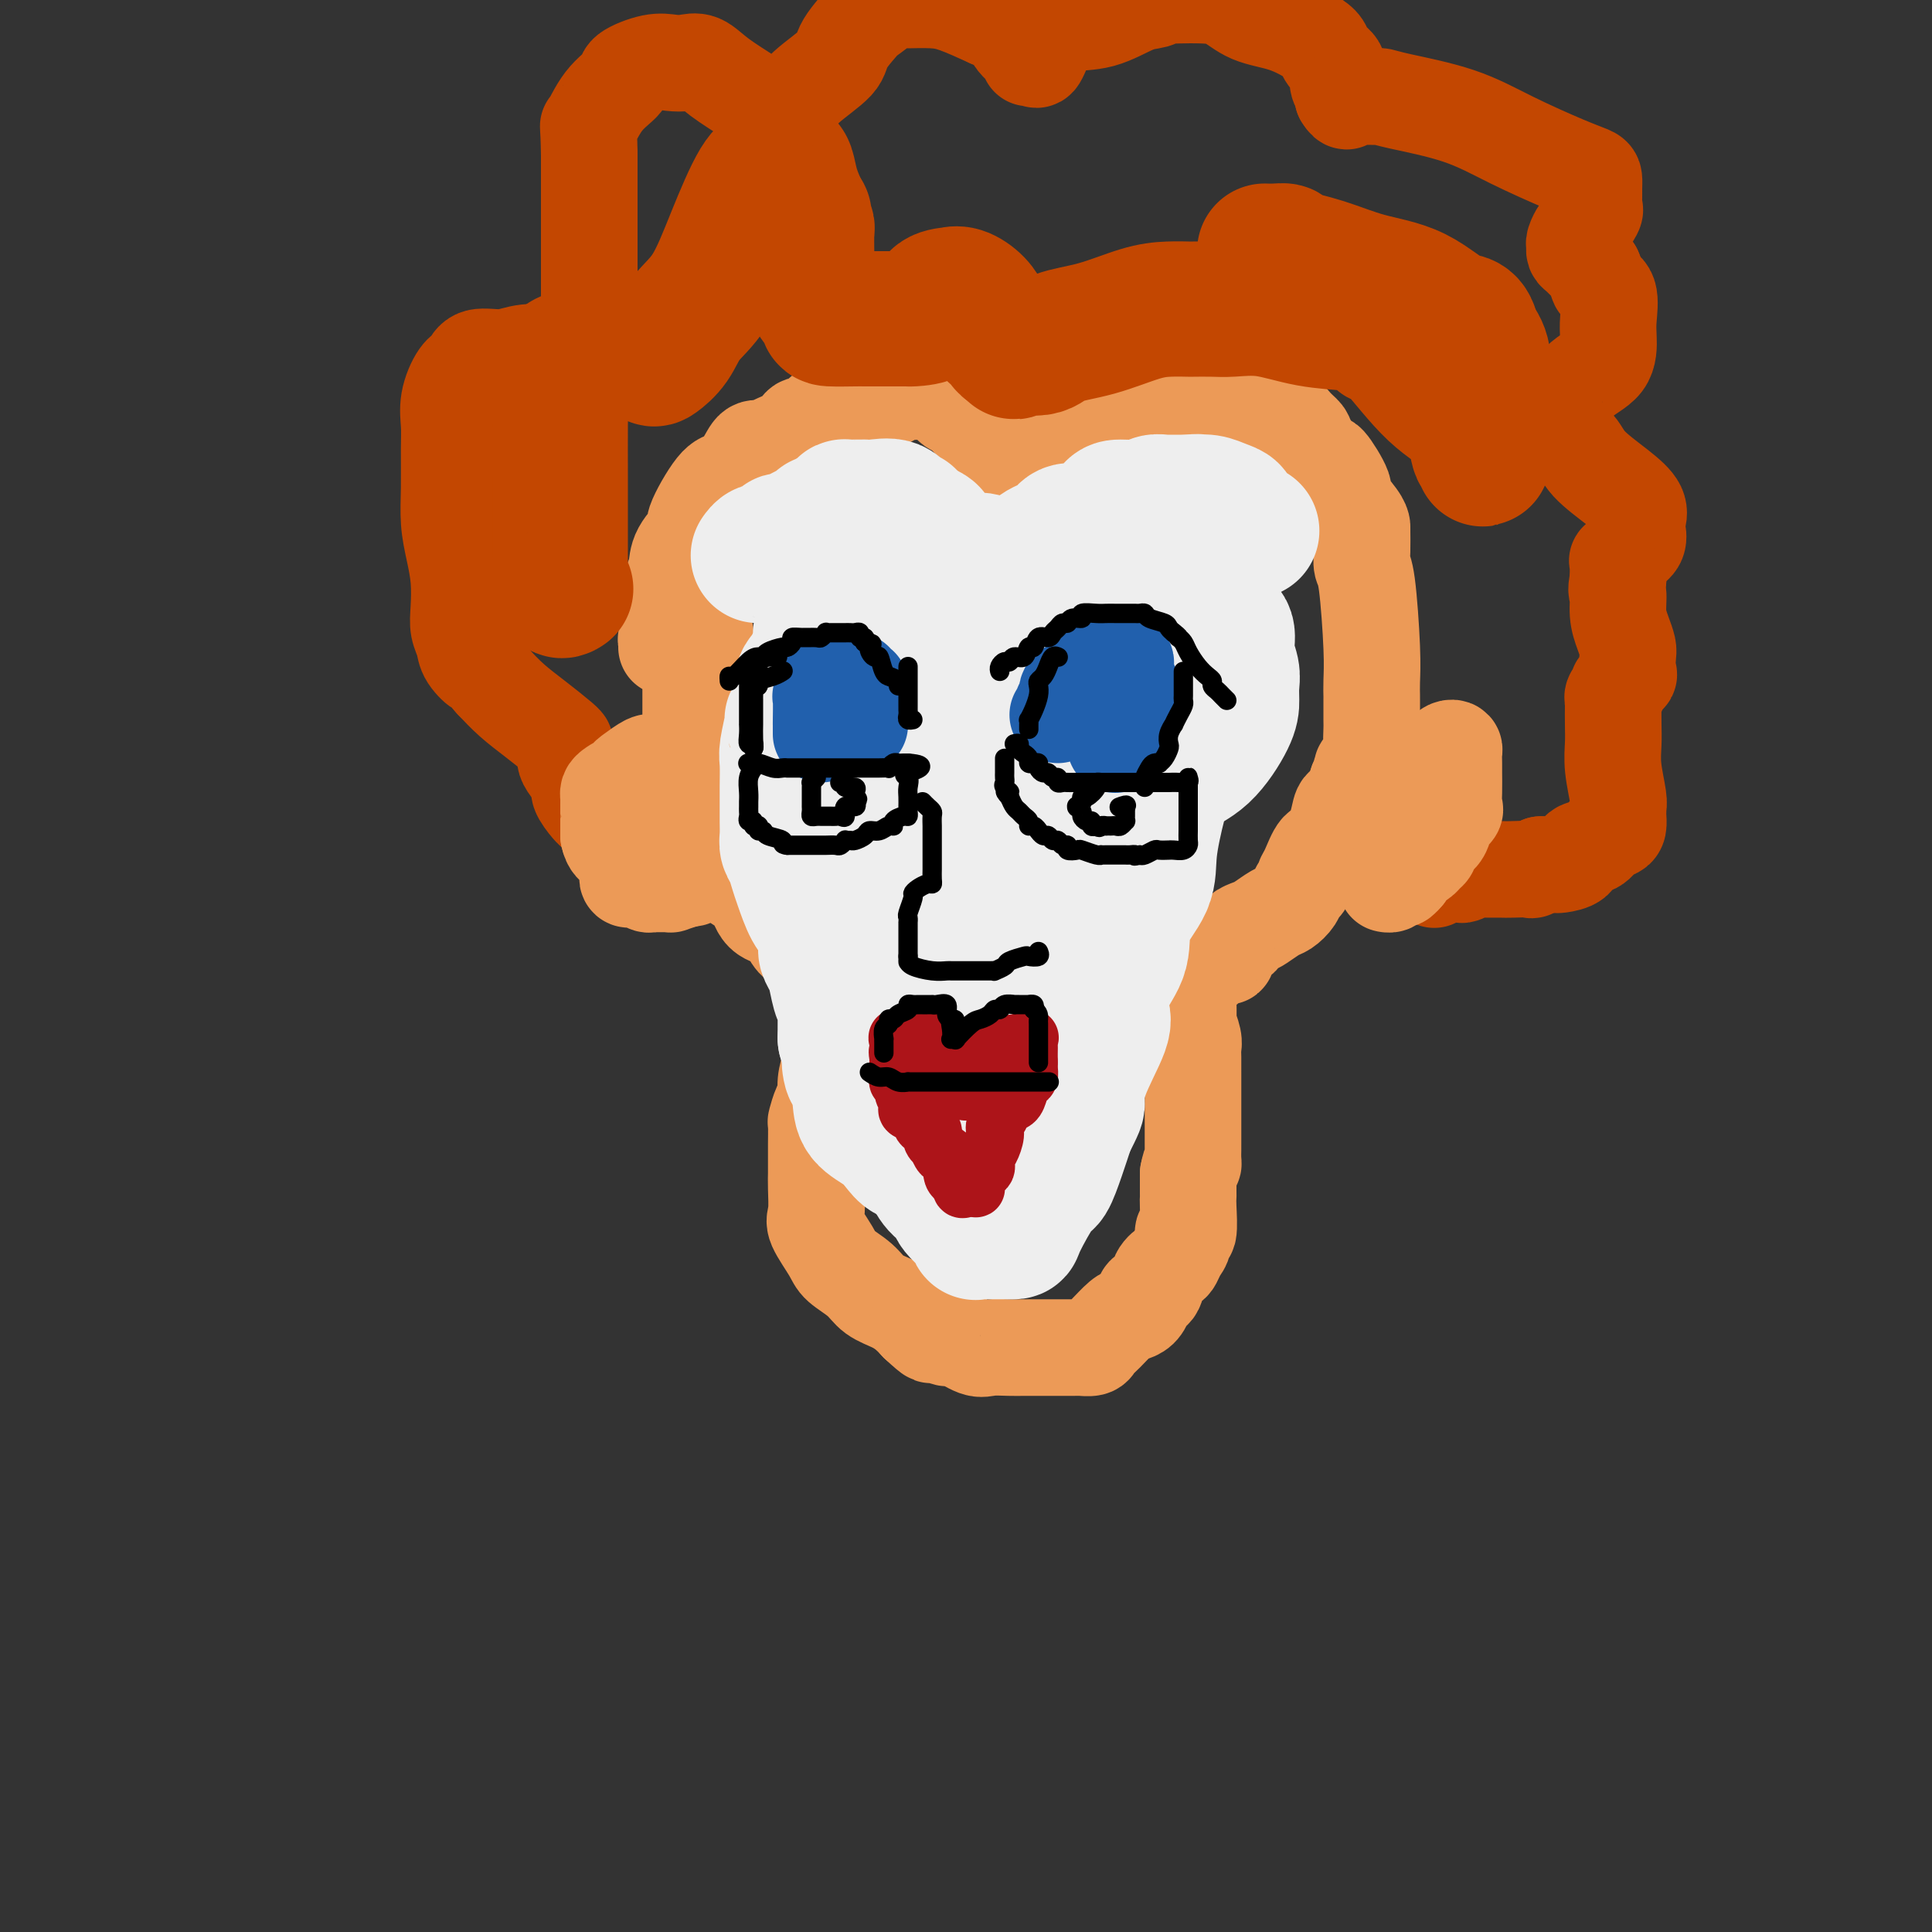 <svg viewBox='0 0 400 400' version='1.1' xmlns='http://www.w3.org/2000/svg' xmlns:xlink='http://www.w3.org/1999/xlink'><rect x="0" y="0" width="400" height="400" fill="#333333" stroke="none"/><g fill='none' stroke='rgb(236,154,87)' stroke-width='20' stroke-linecap='round' stroke-linejoin='round'><path d='M138,134c0.030,-0.312 0.061,-0.625 0,-1c-0.061,-0.375 -0.213,-0.814 0,-1c0.213,-0.186 0.793,-0.121 1,-1c0.207,-0.879 0.042,-2.702 0,-4c-0.042,-1.298 0.039,-2.072 0,-3c-0.039,-0.928 -0.200,-2.011 0,-3c0.200,-0.989 0.760,-1.884 1,-3c0.240,-1.116 0.160,-2.455 1,-4c0.840,-1.545 2.599,-3.298 3,-4c0.401,-0.702 -0.556,-0.354 0,-2c0.556,-1.646 2.625,-5.288 4,-7c1.375,-1.712 2.057,-1.494 3,-2c0.943,-0.506 2.147,-1.734 3,-3c0.853,-1.266 1.355,-2.568 2,-3c0.645,-0.432 1.432,0.006 2,0c0.568,-0.006 0.916,-0.457 2,-1c1.084,-0.543 2.905,-1.178 4,-2c1.095,-0.822 1.465,-1.832 2,-2c0.535,-0.168 1.235,0.506 2,0c0.765,-0.506 1.594,-2.191 3,-3c1.406,-0.809 3.388,-0.742 4,-1c0.612,-0.258 -0.148,-0.840 1,-1c1.148,-0.160 4.203,0.101 6,0c1.797,-0.101 2.337,-0.563 3,-1c0.663,-0.437 1.448,-0.848 2,-1c0.552,-0.152 0.872,-0.043 1,0c0.128,0.043 0.064,0.022 0,0'/><path d='M188,81c2.804,-0.619 1.314,-0.166 1,0c-0.314,0.166 0.547,0.044 1,0c0.453,-0.044 0.499,-0.009 1,0c0.501,0.009 1.457,-0.008 2,0c0.543,0.008 0.671,0.040 1,0c0.329,-0.040 0.857,-0.151 1,0c0.143,0.151 -0.098,0.565 0,1c0.098,0.435 0.537,0.890 1,1c0.463,0.110 0.950,-0.124 1,0c0.050,0.124 -0.336,0.607 0,1c0.336,0.393 1.396,0.697 2,1c0.604,0.303 0.753,0.606 1,1c0.247,0.394 0.592,0.879 1,1c0.408,0.121 0.879,-0.123 1,0c0.121,0.123 -0.107,0.611 0,1c0.107,0.389 0.549,0.678 1,1c0.451,0.322 0.909,0.676 1,1c0.091,0.324 -0.186,0.616 0,1c0.186,0.384 0.837,0.859 1,1c0.163,0.141 -0.160,-0.053 0,0c0.160,0.053 0.803,0.352 1,1c0.197,0.648 -0.052,1.644 0,2c0.052,0.356 0.406,0.070 1,1c0.594,0.930 1.427,3.075 2,4c0.573,0.925 0.886,0.629 1,1c0.114,0.371 0.031,1.407 0,2c-0.031,0.593 -0.009,0.741 0,1c0.009,0.259 0.004,0.630 0,1'/><path d='M210,105c1.111,2.348 0.389,0.217 0,0c-0.389,-0.217 -0.446,1.480 1,0c1.446,-1.480 4.396,-6.136 6,-8c1.604,-1.864 1.861,-0.937 2,-1c0.139,-0.063 0.159,-1.117 1,-2c0.841,-0.883 2.503,-1.595 3,-2c0.497,-0.405 -0.171,-0.502 1,-1c1.171,-0.498 4.182,-1.395 5,-2c0.818,-0.605 -0.558,-0.918 0,-1c0.558,-0.082 3.048,0.065 4,0c0.952,-0.065 0.365,-0.343 1,-1c0.635,-0.657 2.490,-1.693 4,-2c1.510,-0.307 2.674,0.114 4,0c1.326,-0.114 2.813,-0.763 4,-1c1.187,-0.237 2.072,-0.064 4,0c1.928,0.064 4.898,0.017 7,0c2.102,-0.017 3.335,-0.005 4,0c0.665,0.005 0.761,0.001 1,0c0.239,-0.001 0.619,-0.001 1,0'/><path d='M263,84c4.074,0.113 1.758,0.895 1,1c-0.758,0.105 0.043,-0.467 1,0c0.957,0.467 2.071,1.973 3,3c0.929,1.027 1.672,1.575 2,2c0.328,0.425 0.239,0.727 1,2c0.761,1.273 2.372,3.517 3,4c0.628,0.483 0.273,-0.795 1,0c0.727,0.795 2.534,3.664 3,5c0.466,1.336 -0.411,1.141 0,2c0.411,0.859 2.109,2.773 3,4c0.891,1.227 0.973,1.768 1,2c0.027,0.232 -0.003,0.154 0,1c0.003,0.846 0.039,2.617 0,4c-0.039,1.383 -0.154,2.378 0,3c0.154,0.622 0.577,0.871 1,4c0.423,3.129 0.845,9.140 1,13c0.155,3.860 0.042,5.571 0,7c-0.042,1.429 -0.012,2.577 0,3c0.012,0.423 0.005,0.121 0,1c-0.005,0.879 -0.009,2.940 0,4c0.009,1.060 0.031,1.118 0,2c-0.031,0.882 -0.116,2.587 0,4c0.116,1.413 0.433,2.533 0,3c-0.433,0.467 -1.617,0.279 -2,1c-0.383,0.721 0.033,2.349 0,3c-0.033,0.651 -0.517,0.326 -1,0'/><path d='M281,162c-0.579,1.491 -0.525,3.219 -1,4c-0.475,0.781 -1.479,0.615 -2,1c-0.521,0.385 -0.560,1.322 -1,3c-0.440,1.678 -1.280,4.099 -2,5c-0.720,0.901 -1.321,0.282 -2,1c-0.679,0.718 -1.438,2.772 -2,4c-0.562,1.228 -0.927,1.628 -1,2c-0.073,0.372 0.147,0.714 0,1c-0.147,0.286 -0.662,0.514 -1,1c-0.338,0.486 -0.499,1.229 -1,2c-0.501,0.771 -1.344,1.568 -2,2c-0.656,0.432 -1.127,0.497 -2,1c-0.873,0.503 -2.149,1.443 -3,2c-0.851,0.557 -1.276,0.730 -2,1c-0.724,0.270 -1.748,0.636 -2,1c-0.252,0.364 0.269,0.725 0,1c-0.269,0.275 -1.329,0.465 -2,1c-0.671,0.535 -0.954,1.415 -1,2c-0.046,0.585 0.146,0.874 0,1c-0.146,0.126 -0.631,0.090 -1,0c-0.369,-0.090 -0.621,-0.234 -1,0c-0.379,0.234 -0.885,0.846 -1,1c-0.115,0.154 0.161,-0.151 0,0c-0.161,0.151 -0.760,0.757 -1,1c-0.240,0.243 -0.120,0.121 0,0'/><path d='M146,131c-0.312,0.448 -0.623,0.897 -1,1c-0.377,0.103 -0.819,-0.138 -1,0c-0.181,0.138 -0.101,0.656 0,1c0.101,0.344 0.223,0.514 0,1c-0.223,0.486 -0.792,1.287 -1,2c-0.208,0.713 -0.056,1.338 0,2c0.056,0.662 0.015,1.361 0,2c-0.015,0.639 -0.004,1.219 0,2c0.004,0.781 0.001,1.763 0,3c-0.001,1.237 -0.000,2.729 0,4c0.000,1.271 0.000,2.322 0,3c-0.000,0.678 -0.001,0.985 0,2c0.001,1.015 0.003,2.738 0,4c-0.003,1.262 -0.012,2.062 0,3c0.012,0.938 0.044,2.013 0,3c-0.044,0.987 -0.166,1.884 0,3c0.166,1.116 0.618,2.449 1,3c0.382,0.551 0.693,0.319 1,1c0.307,0.681 0.611,2.273 1,3c0.389,0.727 0.865,0.587 1,1c0.135,0.413 -0.069,1.380 1,3c1.069,1.620 3.413,3.894 5,5c1.587,1.106 2.418,1.046 3,2c0.582,0.954 0.914,2.924 2,4c1.086,1.076 2.925,1.258 4,2c1.075,0.742 1.388,2.044 2,3c0.612,0.956 1.525,1.565 2,2c0.475,0.435 0.513,0.694 1,1c0.487,0.306 1.425,0.659 2,1c0.575,0.341 0.788,0.671 1,1'/><path d='M170,199c4.261,4.600 1.912,1.601 1,1c-0.912,-0.601 -0.388,1.198 0,2c0.388,0.802 0.640,0.609 1,1c0.360,0.391 0.829,1.367 1,2c0.171,0.633 0.046,0.922 0,1c-0.046,0.078 -0.013,-0.054 0,0c0.013,0.054 0.004,0.293 0,1c-0.004,0.707 -0.004,1.882 0,3c0.004,1.118 0.011,2.179 0,3c-0.011,0.821 -0.041,1.403 0,2c0.041,0.597 0.152,1.208 0,2c-0.152,0.792 -0.566,1.765 -1,3c-0.434,1.235 -0.887,2.734 -1,4c-0.113,1.266 0.113,2.300 0,3c-0.113,0.700 -0.566,1.065 -1,2c-0.434,0.935 -0.848,2.439 -1,3c-0.152,0.561 -0.041,0.181 0,1c0.041,0.819 0.011,2.839 0,4c-0.011,1.161 -0.002,1.463 0,2c0.002,0.537 -0.002,1.310 0,2c0.002,0.690 0.011,1.298 0,2c-0.011,0.702 -0.041,1.500 0,3c0.041,1.500 0.153,3.703 0,5c-0.153,1.297 -0.573,1.688 0,3c0.573,1.312 2.138,3.545 3,5c0.862,1.455 1.022,2.133 2,3c0.978,0.867 2.776,1.923 4,3c1.224,1.077 1.874,2.175 3,3c1.126,0.825 2.726,1.376 4,2c1.274,0.624 2.221,1.321 3,2c0.779,0.679 1.389,1.339 2,2'/><path d='M190,274c3.764,3.478 2.673,2.172 3,2c0.327,-0.172 2.072,0.791 3,1c0.928,0.209 1.038,-0.336 2,0c0.962,0.336 2.776,1.554 4,2c1.224,0.446 1.856,0.119 3,0c1.144,-0.119 2.798,-0.032 4,0c1.202,0.032 1.952,0.008 3,0c1.048,-0.008 2.393,-0.002 4,0c1.607,0.002 3.477,-0.002 5,0c1.523,0.002 2.700,0.010 3,0c0.300,-0.010 -0.278,-0.037 0,0c0.278,0.037 1.411,0.140 2,0c0.589,-0.140 0.633,-0.523 1,-1c0.367,-0.477 1.055,-1.049 2,-2c0.945,-0.951 2.146,-2.283 3,-3c0.854,-0.717 1.360,-0.820 2,-1c0.640,-0.180 1.413,-0.436 2,-1c0.587,-0.564 0.987,-1.436 1,-2c0.013,-0.564 -0.361,-0.819 0,-1c0.361,-0.181 1.459,-0.289 2,-1c0.541,-0.711 0.527,-2.024 1,-3c0.473,-0.976 1.432,-1.615 2,-2c0.568,-0.385 0.744,-0.515 1,-1c0.256,-0.485 0.590,-1.324 1,-2c0.410,-0.676 0.894,-1.190 1,-2c0.106,-0.810 -0.168,-1.917 0,-2c0.168,-0.083 0.777,0.856 1,0c0.223,-0.856 0.060,-3.508 0,-5c-0.060,-1.492 -0.016,-1.825 0,-2c0.016,-0.175 0.005,-0.193 0,-1c-0.005,-0.807 -0.002,-2.404 0,-4'/><path d='M246,243c0.536,-2.897 0.876,-2.141 1,-2c0.124,0.141 0.033,-0.333 0,-1c-0.033,-0.667 -0.009,-1.528 0,-2c0.009,-0.472 0.002,-0.555 0,-1c-0.002,-0.445 -0.001,-1.251 0,-2c0.001,-0.749 0.000,-1.441 0,-2c-0.000,-0.559 -0.000,-0.986 0,-2c0.000,-1.014 0.000,-2.615 0,-3c-0.000,-0.385 -0.000,0.446 0,0c0.000,-0.446 0.000,-2.167 0,-3c-0.000,-0.833 -0.000,-0.776 0,-1c0.000,-0.224 0.001,-0.730 0,-1c-0.001,-0.270 -0.004,-0.304 0,-1c0.004,-0.696 0.015,-2.053 0,-3c-0.015,-0.947 -0.057,-1.484 0,-2c0.057,-0.516 0.211,-1.012 0,-2c-0.211,-0.988 -0.789,-2.467 -1,-3c-0.211,-0.533 -0.057,-0.119 0,-1c0.057,-0.881 0.015,-3.055 0,-4c-0.015,-0.945 -0.004,-0.660 0,-1c0.004,-0.340 0.001,-1.307 0,-2c-0.001,-0.693 -0.000,-1.114 0,-2c0.000,-0.886 0.000,-2.239 0,-3c-0.000,-0.761 -0.000,-0.932 0,-1c0.000,-0.068 0.000,-0.034 0,0'/></g>
<g fill='none' stroke='rgb(195,71,1)' stroke-width='20' stroke-linecap='round' stroke-linejoin='round'><path d='M132,176c-0.358,0.103 -0.715,0.207 -1,0c-0.285,-0.207 -0.496,-0.724 -1,-1c-0.504,-0.276 -1.299,-0.310 -2,-1c-0.701,-0.690 -1.306,-2.037 -2,-3c-0.694,-0.963 -1.477,-1.541 -2,-2c-0.523,-0.459 -0.788,-0.798 -1,-1c-0.212,-0.202 -0.372,-0.266 -1,-1c-0.628,-0.734 -1.723,-2.136 -2,-3c-0.277,-0.864 0.266,-1.188 0,-2c-0.266,-0.812 -1.339,-2.112 -2,-3c-0.661,-0.888 -0.909,-1.363 -1,-2c-0.091,-0.637 -0.025,-1.437 0,-2c0.025,-0.563 0.009,-0.891 0,-1c-0.009,-0.109 -0.011,0.001 0,0c0.011,-0.001 0.034,-0.114 -1,-1c-1.034,-0.886 -3.124,-2.546 -5,-4c-1.876,-1.454 -3.536,-2.701 -5,-4c-1.464,-1.299 -2.732,-2.649 -4,-4'/><path d='M102,141c-5.211,-6.012 -3.239,-3.540 -3,-3c0.239,0.540 -1.256,-0.850 -2,-2c-0.744,-1.150 -0.738,-2.060 -1,-3c-0.262,-0.940 -0.792,-1.912 -1,-3c-0.208,-1.088 -0.094,-2.293 0,-4c0.094,-1.707 0.169,-3.916 0,-6c-0.169,-2.084 -0.581,-4.044 -1,-6c-0.419,-1.956 -0.846,-3.908 -1,-6c-0.154,-2.092 -0.036,-4.326 0,-7c0.036,-2.674 -0.012,-5.790 0,-8c0.012,-2.210 0.084,-3.514 0,-5c-0.084,-1.486 -0.322,-3.154 0,-5c0.322,-1.846 1.206,-3.872 2,-5c0.794,-1.128 1.498,-1.360 2,-2c0.502,-0.640 0.801,-1.689 2,-2c1.199,-0.311 3.299,0.117 5,0c1.701,-0.117 3.005,-0.777 5,-1c1.995,-0.223 4.682,-0.007 6,0c1.318,0.007 1.267,-0.194 2,0c0.733,0.194 2.249,0.785 3,1c0.751,0.215 0.737,0.055 1,0c0.263,-0.055 0.802,-0.006 1,0c0.198,0.006 0.053,-0.030 0,-2c-0.053,-1.970 -0.014,-5.872 0,-8c0.014,-2.128 0.004,-2.482 0,-4c-0.004,-1.518 -0.001,-4.201 0,-7c0.001,-2.799 0.000,-5.715 0,-8c-0.000,-2.285 -0.000,-3.939 0,-6c0.000,-2.061 0.000,-4.531 0,-7'/><path d='M122,32c-0.117,-7.302 -0.408,-5.558 0,-6c0.408,-0.442 1.516,-3.071 3,-5c1.484,-1.929 3.345,-3.157 4,-4c0.655,-0.843 0.103,-1.300 1,-2c0.897,-0.700 3.241,-1.644 5,-2c1.759,-0.356 2.933,-0.124 4,0c1.067,0.124 2.027,0.140 3,0c0.973,-0.140 1.959,-0.436 3,0c1.041,0.436 2.135,1.605 4,3c1.865,1.395 4.499,3.016 6,4c1.501,0.984 1.869,1.331 3,2c1.131,0.669 3.027,1.661 4,2c0.973,0.339 1.025,0.026 1,0c-0.025,-0.026 -0.126,0.236 0,0c0.126,-0.236 0.481,-0.969 1,-2c0.519,-1.031 1.203,-2.361 3,-4c1.797,-1.639 4.706,-3.588 6,-5c1.294,-1.412 0.973,-2.287 2,-4c1.027,-1.713 3.401,-4.263 4,-5c0.599,-0.737 -0.578,0.338 0,0c0.578,-0.338 2.911,-2.091 4,-3c1.089,-0.909 0.934,-0.976 1,-1c0.066,-0.024 0.353,-0.005 1,0c0.647,0.005 1.654,-0.004 2,0c0.346,0.004 0.031,0.022 1,0c0.969,-0.022 3.222,-0.083 5,0c1.778,0.083 3.079,0.309 5,1c1.921,0.691 4.460,1.845 7,3'/><path d='M205,4c4.350,1.205 4.226,2.719 5,4c0.774,1.281 2.447,2.331 3,3c0.553,0.669 -0.014,0.957 0,1c0.014,0.043 0.609,-0.157 1,0c0.391,0.157 0.579,0.673 1,0c0.421,-0.673 1.075,-2.533 2,-4c0.925,-1.467 2.121,-2.540 4,-3c1.879,-0.460 4.440,-0.305 7,-1c2.560,-0.695 5.120,-2.239 7,-3c1.880,-0.761 3.079,-0.740 4,-1c0.921,-0.260 1.565,-0.801 2,-1c0.435,-0.199 0.662,-0.058 1,0c0.338,0.058 0.787,0.031 2,0c1.213,-0.031 3.189,-0.065 5,0c1.811,0.065 3.455,0.230 5,1c1.545,0.770 2.990,2.146 5,3c2.010,0.854 4.585,1.186 7,2c2.415,0.814 4.671,2.108 6,3c1.329,0.892 1.733,1.380 2,2c0.267,0.620 0.397,1.371 1,2c0.603,0.629 1.678,1.135 2,2c0.322,0.865 -0.110,2.088 0,3c0.110,0.912 0.761,1.512 1,2c0.239,0.488 0.064,0.862 0,1c-0.064,0.138 -0.018,0.039 0,0c0.018,-0.039 0.009,-0.020 0,0'/><path d='M278,20c1.129,1.856 0.950,0.497 1,0c0.050,-0.497 0.328,-0.133 1,0c0.672,0.133 1.738,0.035 2,0c0.262,-0.035 -0.278,-0.008 0,0c0.278,0.008 1.376,-0.005 2,0c0.624,0.005 0.776,0.026 1,0c0.224,-0.026 0.520,-0.099 1,0c0.480,0.099 1.144,0.369 4,1c2.856,0.631 7.904,1.621 12,3c4.096,1.379 7.241,3.146 11,5c3.759,1.854 8.132,3.795 11,5c2.868,1.205 4.232,1.675 5,2c0.768,0.325 0.940,0.505 1,1c0.060,0.495 0.009,1.306 0,2c-0.009,0.694 0.023,1.270 0,2c-0.023,0.730 -0.101,1.614 0,2c0.101,0.386 0.381,0.274 0,1c-0.381,0.726 -1.423,2.289 -2,3c-0.577,0.711 -0.688,0.571 -1,1c-0.312,0.429 -0.823,1.428 -1,2c-0.177,0.572 -0.020,0.717 0,1c0.020,0.283 -0.098,0.705 0,1c0.098,0.295 0.411,0.464 1,1c0.589,0.536 1.454,1.439 2,2c0.546,0.561 0.773,0.781 1,1'/><path d='M330,56c0.724,1.555 0.534,2.443 1,3c0.466,0.557 1.587,0.783 2,2c0.413,1.217 0.118,3.426 0,5c-0.118,1.574 -0.059,2.513 0,4c0.059,1.487 0.117,3.522 -1,5c-1.117,1.478 -3.409,2.397 -5,4c-1.591,1.603 -2.483,3.889 -3,5c-0.517,1.111 -0.661,1.049 -1,1c-0.339,-0.049 -0.873,-0.083 -1,0c-0.127,0.083 0.153,0.283 0,1c-0.153,0.717 -0.737,1.952 0,3c0.737,1.048 2.796,1.908 4,3c1.204,1.092 1.552,2.416 3,4c1.448,1.584 3.995,3.428 6,5c2.005,1.572 3.467,2.872 4,4c0.533,1.128 0.137,2.083 0,3c-0.137,0.917 -0.016,1.794 0,2c0.016,0.206 -0.073,-0.261 0,0c0.073,0.261 0.307,1.250 0,2c-0.307,0.750 -1.154,1.263 -2,2c-0.846,0.737 -1.691,1.699 -2,2c-0.309,0.301 -0.083,-0.057 0,0c0.083,0.057 0.022,0.531 0,1c-0.022,0.469 -0.006,0.934 0,1c0.006,0.066 0.002,-0.267 0,0c-0.002,0.267 -0.001,1.133 0,2'/><path d='M335,120c-0.607,2.811 -0.124,2.337 0,3c0.124,0.663 -0.111,2.461 0,4c0.111,1.539 0.568,2.817 1,4c0.432,1.183 0.840,2.271 1,3c0.160,0.729 0.072,1.098 0,2c-0.072,0.902 -0.128,2.335 0,3c0.128,0.665 0.441,0.560 0,1c-0.441,0.440 -1.635,1.425 -2,2c-0.365,0.575 0.098,0.740 0,1c-0.098,0.260 -0.758,0.613 -1,1c-0.242,0.387 -0.066,0.807 0,1c0.066,0.193 0.021,0.160 0,1c-0.021,0.840 -0.020,2.555 0,4c0.020,1.445 0.058,2.621 0,4c-0.058,1.379 -0.212,2.961 0,5c0.212,2.039 0.789,4.534 1,6c0.211,1.466 0.057,1.902 0,2c-0.057,0.098 -0.017,-0.142 0,0c0.017,0.142 0.012,0.667 0,1c-0.012,0.333 -0.032,0.474 0,1c0.032,0.526 0.117,1.435 0,2c-0.117,0.565 -0.435,0.785 -1,1c-0.565,0.215 -1.377,0.426 -2,1c-0.623,0.574 -1.056,1.513 -2,2c-0.944,0.487 -2.399,0.523 -3,1c-0.601,0.477 -0.349,1.396 -1,2c-0.651,0.604 -2.205,0.894 -3,1c-0.795,0.106 -0.829,0.029 -1,0c-0.171,-0.029 -0.477,-0.008 -1,0c-0.523,0.008 -1.261,0.004 -2,0'/><path d='M319,179c-2.706,1.464 -1.470,1.124 -2,1c-0.530,-0.124 -2.825,-0.033 -4,0c-1.175,0.033 -1.231,0.008 -2,0c-0.769,-0.008 -2.251,0.002 -3,0c-0.749,-0.002 -0.763,-0.015 -1,0c-0.237,0.015 -0.696,0.057 -1,0c-0.304,-0.057 -0.452,-0.212 -1,0c-0.548,0.212 -1.495,0.793 -2,1c-0.505,0.207 -0.566,0.042 -1,0c-0.434,-0.042 -1.240,0.040 -2,0c-0.760,-0.040 -1.474,-0.203 -2,0c-0.526,0.203 -0.865,0.772 -1,1c-0.135,0.228 -0.068,0.114 0,0'/></g>
<g fill='none' stroke='rgb(236,154,87)' stroke-width='20' stroke-linecap='round' stroke-linejoin='round'><path d='M294,167c-0.110,0.179 -0.220,0.358 0,0c0.220,-0.358 0.771,-1.251 1,-2c0.229,-0.749 0.138,-1.352 0,-2c-0.138,-0.648 -0.321,-1.340 0,-2c0.321,-0.660 1.148,-1.288 2,-2c0.852,-0.712 1.731,-1.509 2,-2c0.269,-0.491 -0.071,-0.675 0,-1c0.071,-0.325 0.555,-0.790 1,-1c0.445,-0.210 0.851,-0.163 1,0c0.149,0.163 0.039,0.443 0,1c-0.039,0.557 -0.008,1.391 0,2c0.008,0.609 -0.005,0.993 0,2c0.005,1.007 0.030,2.636 0,4c-0.030,1.364 -0.116,2.464 0,3c0.116,0.536 0.433,0.507 0,1c-0.433,0.493 -1.618,1.508 -2,2c-0.382,0.492 0.037,0.460 0,1c-0.037,0.540 -0.531,1.650 -1,2c-0.469,0.350 -0.914,-0.061 -1,0c-0.086,0.061 0.186,0.593 0,1c-0.186,0.407 -0.832,0.690 -1,1c-0.168,0.310 0.140,0.647 0,1c-0.140,0.353 -0.728,0.724 -1,1c-0.272,0.276 -0.227,0.459 -1,1c-0.773,0.541 -2.364,1.440 -3,2c-0.636,0.560 -0.318,0.780 0,1'/><path d='M291,181c-1.787,2.178 -1.253,0.622 -1,0c0.253,-0.622 0.225,-0.310 0,0c-0.225,0.310 -0.648,0.619 -1,1c-0.352,0.381 -0.633,0.833 -1,1c-0.367,0.167 -0.819,0.048 -1,0c-0.181,-0.048 -0.090,-0.024 0,0'/><path d='M139,167c-0.035,0.007 -0.069,0.013 0,0c0.069,-0.013 0.243,-0.046 0,-1c-0.243,-0.954 -0.901,-2.830 -1,-4c-0.099,-1.170 0.362,-1.634 0,-2c-0.362,-0.366 -1.547,-0.633 -2,-1c-0.453,-0.367 -0.175,-0.832 0,-1c0.175,-0.168 0.247,-0.038 0,0c-0.247,0.038 -0.812,-0.015 -1,0c-0.188,0.015 0.003,0.099 0,0c-0.003,-0.099 -0.199,-0.381 -1,0c-0.801,0.381 -2.207,1.426 -3,2c-0.793,0.574 -0.973,0.679 -1,1c-0.027,0.321 0.098,0.860 0,1c-0.098,0.140 -0.419,-0.117 -1,0c-0.581,0.117 -1.424,0.610 -2,1c-0.576,0.390 -0.886,0.679 -1,1c-0.114,0.321 -0.030,0.675 0,1c0.030,0.325 0.008,0.621 0,1c-0.008,0.379 -0.002,0.843 0,1c0.002,0.157 0.001,0.009 0,0c-0.001,-0.009 -0.000,0.121 0,1c0.000,0.879 0.000,2.506 0,3c-0.000,0.494 -0.000,-0.145 0,0c0.000,0.145 0.000,1.072 0,2'/><path d='M126,173c0.332,1.906 1.161,2.170 2,3c0.839,0.830 1.689,2.225 2,3c0.311,0.775 0.082,0.929 0,1c-0.082,0.071 -0.019,0.057 0,0c0.019,-0.057 -0.006,-0.159 0,0c0.006,0.159 0.043,0.577 0,1c-0.043,0.423 -0.167,0.849 0,1c0.167,0.151 0.623,0.026 1,0c0.377,-0.026 0.675,0.045 1,0c0.325,-0.045 0.679,-0.208 1,0c0.321,0.208 0.611,0.788 1,1c0.389,0.212 0.877,0.057 1,0c0.123,-0.057 -0.120,-0.015 0,0c0.120,0.015 0.604,0.005 1,0c0.396,-0.005 0.703,-0.004 1,0c0.297,0.004 0.585,0.011 1,0c0.415,-0.011 0.958,-0.042 1,0c0.042,0.042 -0.417,0.155 0,0c0.417,-0.155 1.708,-0.577 3,-1'/><path d='M142,182c2.310,-0.167 2.083,-0.583 2,-1c-0.083,-0.417 -0.024,-0.833 0,-1c0.024,-0.167 0.012,-0.083 0,0'/><path d='M144,177c0.417,-0.417 0.833,-0.833 1,-1c0.167,-0.167 0.083,-0.083 0,0'/></g>
<g fill='none' stroke='rgb(238,238,238)' stroke-width='28' stroke-linecap='round' stroke-linejoin='round'><path d='M157,115c0.303,-0.424 0.606,-0.849 1,-1c0.394,-0.151 0.880,-0.030 1,0c0.120,0.030 -0.126,-0.031 0,0c0.126,0.031 0.622,0.154 1,0c0.378,-0.154 0.636,-0.584 1,-1c0.364,-0.416 0.832,-0.818 1,-1c0.168,-0.182 0.034,-0.144 0,0c-0.034,0.144 0.032,0.393 1,0c0.968,-0.393 2.837,-1.430 4,-2c1.163,-0.570 1.620,-0.674 2,-1c0.380,-0.326 0.684,-0.875 1,-1c0.316,-0.125 0.646,0.173 1,0c0.354,-0.173 0.734,-0.817 1,-1c0.266,-0.183 0.418,0.095 1,0c0.582,-0.095 1.595,-0.561 2,-1c0.405,-0.439 0.203,-0.850 0,-1c-0.203,-0.150 -0.408,-0.040 0,0c0.408,0.040 1.429,0.011 2,0c0.571,-0.011 0.693,-0.002 1,0c0.307,0.002 0.800,-0.001 1,0c0.200,0.001 0.109,0.008 0,0c-0.109,-0.008 -0.236,-0.031 0,0c0.236,0.031 0.834,0.116 2,0c1.166,-0.116 2.901,-0.435 4,0c1.099,0.435 1.563,1.622 2,2c0.437,0.378 0.849,-0.052 1,0c0.151,0.052 0.043,0.586 0,1c-0.043,0.414 -0.022,0.707 0,1'/><path d='M188,109c0.294,0.843 -0.472,0.950 0,1c0.472,0.050 2.182,0.042 3,0c0.818,-0.042 0.742,-0.117 1,0c0.258,0.117 0.848,0.428 1,1c0.152,0.572 -0.133,1.406 0,2c0.133,0.594 0.686,0.948 1,1c0.314,0.052 0.390,-0.197 1,0c0.610,0.197 1.753,0.841 2,1c0.247,0.159 -0.401,-0.167 0,0c0.401,0.167 1.851,0.829 3,1c1.149,0.171 1.998,-0.148 3,0c1.002,0.148 2.157,0.762 3,1c0.843,0.238 1.374,0.101 2,0c0.626,-0.101 1.346,-0.164 2,0c0.654,0.164 1.242,0.556 2,0c0.758,-0.556 1.686,-2.059 3,-3c1.314,-0.941 3.014,-1.320 4,-2c0.986,-0.680 1.258,-1.661 2,-2c0.742,-0.339 1.953,-0.037 3,0c1.047,0.037 1.929,-0.190 3,-1c1.071,-0.810 2.333,-2.203 3,-3c0.667,-0.797 0.741,-0.998 2,-1c1.259,-0.002 3.703,0.196 5,0c1.297,-0.196 1.447,-0.784 2,-1c0.553,-0.216 1.510,-0.058 2,0c0.490,0.058 0.513,0.015 1,0c0.487,-0.015 1.439,-0.004 2,0c0.561,0.004 0.732,0.001 1,0c0.268,-0.001 0.634,-0.001 1,0'/><path d='M246,104c2.847,-0.296 1.965,-0.036 2,0c0.035,0.036 0.989,-0.151 2,0c1.011,0.151 2.080,0.640 3,1c0.920,0.360 1.690,0.590 2,1c0.310,0.410 0.160,0.999 0,1c-0.160,0.001 -0.332,-0.587 0,0c0.332,0.587 1.166,2.350 2,3c0.834,0.650 1.667,0.186 2,0c0.333,-0.186 0.167,-0.093 0,0'/><path d='M172,127c-0.452,-0.314 -0.905,-0.628 -1,0c-0.095,0.628 0.167,2.197 0,3c-0.167,0.803 -0.763,0.839 -1,1c-0.237,0.161 -0.116,0.447 0,1c0.116,0.553 0.227,1.373 0,2c-0.227,0.627 -0.793,1.061 -1,2c-0.207,0.939 -0.055,2.382 0,3c0.055,0.618 0.015,0.411 0,1c-0.015,0.589 -0.004,1.974 0,3c0.004,1.026 0.001,1.692 0,2c-0.001,0.308 -0.000,0.259 0,1c0.000,0.741 0.000,2.274 0,3c-0.000,0.726 -0.000,0.647 0,1c0.000,0.353 0.000,1.140 0,2c-0.000,0.860 -0.001,1.793 0,3c0.001,1.207 0.003,2.688 0,3c-0.003,0.312 -0.012,-0.546 0,0c0.012,0.546 0.044,2.495 0,4c-0.044,1.505 -0.166,2.565 0,3c0.166,0.435 0.618,0.244 1,2c0.382,1.756 0.694,5.457 1,7c0.306,1.543 0.606,0.926 1,1c0.394,0.074 0.883,0.838 1,1c0.117,0.162 -0.136,-0.277 0,0c0.136,0.277 0.662,1.270 1,2c0.338,0.730 0.486,1.198 1,2c0.514,0.802 1.392,1.939 2,3c0.608,1.061 0.947,2.047 1,3c0.053,0.953 -0.178,1.872 0,3c0.178,1.128 0.765,2.465 1,4c0.235,1.535 0.117,3.267 0,5'/><path d='M179,198c0.333,2.281 0.667,1.982 1,3c0.333,1.018 0.666,3.352 1,5c0.334,1.648 0.670,2.609 1,4c0.330,1.391 0.652,3.211 1,5c0.348,1.789 0.720,3.548 1,5c0.280,1.452 0.467,2.597 1,4c0.533,1.403 1.410,3.063 2,4c0.590,0.937 0.891,1.151 1,2c0.109,0.849 0.024,2.333 0,3c-0.024,0.667 0.013,0.515 0,1c-0.013,0.485 -0.077,1.606 1,3c1.077,1.394 3.295,3.062 4,4c0.705,0.938 -0.102,1.147 0,2c0.102,0.853 1.113,2.352 2,3c0.887,0.648 1.649,0.447 2,1c0.351,0.553 0.292,1.861 1,3c0.708,1.139 2.182,2.109 3,3c0.818,0.891 0.978,1.703 1,2c0.022,0.297 -0.094,0.080 0,0c0.094,-0.080 0.397,-0.021 1,0c0.603,0.021 1.507,0.005 2,0c0.493,-0.005 0.576,0.001 1,0c0.424,-0.001 1.187,-0.011 2,0c0.813,0.011 1.674,0.041 2,0c0.326,-0.041 0.118,-0.155 1,-2c0.882,-1.845 2.855,-5.422 4,-7c1.145,-1.578 1.462,-1.155 2,-2c0.538,-0.845 1.297,-2.956 2,-5c0.703,-2.044 1.352,-4.022 2,-6'/><path d='M221,233c2.159,-4.306 2.057,-4.072 2,-5c-0.057,-0.928 -0.071,-3.018 1,-6c1.071,-2.982 3.225,-6.854 4,-9c0.775,-2.146 0.170,-2.565 0,-4c-0.170,-1.435 0.097,-3.888 1,-6c0.903,-2.112 2.444,-3.885 3,-6c0.556,-2.115 0.128,-4.572 1,-7c0.872,-2.428 3.043,-4.827 4,-7c0.957,-2.173 0.701,-4.121 1,-7c0.299,-2.879 1.152,-6.688 2,-10c0.848,-3.312 1.692,-6.126 2,-9c0.308,-2.874 0.082,-5.807 0,-8c-0.082,-2.193 -0.020,-3.646 0,-5c0.020,-1.354 -0.002,-2.610 0,-4c0.002,-1.390 0.026,-2.914 0,-4c-0.026,-1.086 -0.103,-1.735 0,-2c0.103,-0.265 0.387,-0.145 0,0c-0.387,0.145 -1.444,0.314 -2,0c-0.556,-0.314 -0.612,-1.110 -3,0c-2.388,1.110 -7.108,4.127 -11,6c-3.892,1.873 -6.957,2.602 -10,4c-3.043,1.398 -6.063,3.466 -9,6c-2.937,2.534 -5.792,5.533 -8,8c-2.208,2.467 -3.768,4.401 -5,7c-1.232,2.599 -2.134,5.861 -3,9c-0.866,3.139 -1.695,6.153 -2,9c-0.305,2.847 -0.087,5.528 0,8c0.087,2.472 0.044,4.736 0,7'/><path d='M189,198c-0.297,4.376 -0.040,3.316 0,4c0.040,0.684 -0.137,3.111 0,4c0.137,0.889 0.587,0.240 1,0c0.413,-0.240 0.789,-0.070 1,0c0.211,0.070 0.257,0.041 1,0c0.743,-0.041 2.184,-0.094 4,-2c1.816,-1.906 4.006,-5.666 5,-8c0.994,-2.334 0.792,-3.242 1,-5c0.208,-1.758 0.828,-4.367 1,-7c0.172,-2.633 -0.103,-5.292 0,-8c0.103,-2.708 0.583,-5.466 1,-8c0.417,-2.534 0.770,-4.843 1,-7c0.230,-2.157 0.337,-4.161 1,-6c0.663,-1.839 1.883,-3.515 3,-5c1.117,-1.485 2.132,-2.781 3,-4c0.868,-1.219 1.591,-2.361 3,-4c1.409,-1.639 3.505,-3.774 6,-6c2.495,-2.226 5.389,-4.544 7,-6c1.611,-1.456 1.939,-2.049 3,-3c1.061,-0.951 2.856,-2.258 4,-3c1.144,-0.742 1.639,-0.917 2,-1c0.361,-0.083 0.588,-0.074 1,0c0.412,0.074 1.008,0.215 2,0c0.992,-0.215 2.379,-0.784 3,-1c0.621,-0.216 0.476,-0.079 1,0c0.524,0.079 1.718,0.098 2,0c0.282,-0.098 -0.348,-0.314 0,0c0.348,0.314 1.674,1.157 3,2'/><path d='M249,124c2.592,0.290 2.071,1.015 2,2c-0.071,0.985 0.307,2.231 1,3c0.693,0.769 1.702,1.063 2,2c0.298,0.937 -0.117,2.519 0,4c0.117,1.481 0.764,2.861 1,4c0.236,1.139 0.062,2.036 0,3c-0.062,0.964 -0.012,1.996 0,3c0.012,1.004 -0.015,1.982 -1,4c-0.985,2.018 -2.930,5.078 -5,7c-2.070,1.922 -4.267,2.708 -6,4c-1.733,1.292 -3.003,3.092 -4,4c-0.997,0.908 -1.720,0.924 -2,1c-0.280,0.076 -0.117,0.211 0,0c0.117,-0.211 0.188,-0.767 0,-2c-0.188,-1.233 -0.635,-3.142 -1,-4c-0.365,-0.858 -0.648,-0.665 -1,-2c-0.352,-1.335 -0.772,-4.199 -1,-6c-0.228,-1.801 -0.265,-2.539 -1,-4c-0.735,-1.461 -2.169,-3.644 -3,-5c-0.831,-1.356 -1.058,-1.884 -2,-3c-0.942,-1.116 -2.600,-2.821 -4,-4c-1.400,-1.179 -2.543,-1.833 -5,-3c-2.457,-1.167 -6.229,-2.849 -9,-4c-2.771,-1.151 -4.543,-1.772 -6,-2c-1.457,-0.228 -2.600,-0.065 -4,0c-1.400,0.065 -3.056,0.031 -4,0c-0.944,-0.031 -1.176,-0.058 -2,0c-0.824,0.058 -2.242,0.201 -3,0c-0.758,-0.201 -0.858,-0.746 -2,0c-1.142,0.746 -3.326,2.785 -5,4c-1.674,1.215 -2.837,1.608 -4,2'/><path d='M180,132c-2.596,1.593 -3.585,2.577 -5,3c-1.415,0.423 -3.254,0.286 -4,1c-0.746,0.714 -0.399,2.277 -1,3c-0.601,0.723 -2.151,0.604 -3,1c-0.849,0.396 -0.997,1.307 -1,2c-0.003,0.693 0.139,1.169 0,2c-0.139,0.831 -0.559,2.016 -1,3c-0.441,0.984 -0.903,1.768 -1,2c-0.097,0.232 0.170,-0.086 0,1c-0.170,1.086 -0.778,3.578 -1,5c-0.222,1.422 -0.059,1.774 0,3c0.059,1.226 0.015,3.326 0,5c-0.015,1.674 -0.001,2.923 0,4c0.001,1.077 -0.011,1.983 0,3c0.011,1.017 0.044,2.146 0,3c-0.044,0.854 -0.164,1.433 0,2c0.164,0.567 0.611,1.123 1,2c0.389,0.877 0.721,2.077 1,3c0.279,0.923 0.505,1.570 1,3c0.495,1.430 1.260,3.643 2,5c0.740,1.357 1.455,1.860 2,3c0.545,1.140 0.919,2.919 1,4c0.081,1.081 -0.132,1.465 0,2c0.132,0.535 0.610,1.221 1,2c0.390,0.779 0.693,1.651 1,3c0.307,1.349 0.618,3.177 1,4c0.382,0.823 0.834,0.643 1,1c0.166,0.357 0.044,1.250 0,2c-0.044,0.750 -0.012,1.356 0,2c0.012,0.644 0.003,1.327 0,2c-0.003,0.673 -0.002,1.337 0,2'/><path d='M175,215c2.095,7.014 1.332,3.549 1,3c-0.332,-0.549 -0.234,1.820 0,3c0.234,1.180 0.605,1.173 1,2c0.395,0.827 0.815,2.488 1,4c0.185,1.512 0.134,2.876 1,4c0.866,1.124 2.648,2.008 4,3c1.352,0.992 2.272,2.093 3,3c0.728,0.907 1.263,1.620 2,2c0.737,0.380 1.676,0.428 3,1c1.324,0.572 3.033,1.670 4,2c0.967,0.330 1.192,-0.106 2,0c0.808,0.106 2.199,0.756 3,1c0.801,0.244 1.012,0.082 2,-1c0.988,-1.082 2.755,-3.083 4,-5c1.245,-1.917 1.970,-3.748 3,-6c1.030,-2.252 2.367,-4.923 3,-6c0.633,-1.077 0.562,-0.559 1,-2c0.438,-1.441 1.385,-4.840 2,-7c0.615,-2.160 0.899,-3.079 1,-5c0.101,-1.921 0.017,-4.842 0,-7c-0.017,-2.158 0.031,-3.552 0,-6c-0.031,-2.448 -0.141,-5.951 -1,-9c-0.859,-3.049 -2.468,-5.645 -4,-9c-1.532,-3.355 -2.989,-7.471 -4,-10c-1.011,-2.529 -1.577,-3.473 -2,-5c-0.423,-1.527 -0.702,-3.639 -1,-5c-0.298,-1.361 -0.616,-1.973 -1,-3c-0.384,-1.027 -0.834,-2.469 -1,-4c-0.166,-1.531 -0.047,-3.152 0,-4c0.047,-0.848 0.024,-0.924 0,-1'/><path d='M202,148c-1.983,-6.736 -0.440,-3.077 0,-2c0.440,1.077 -0.224,-0.428 0,-1c0.224,-0.572 1.334,-0.210 2,0c0.666,0.210 0.887,0.267 1,0c0.113,-0.267 0.118,-0.858 1,0c0.882,0.858 2.643,3.166 4,5c1.357,1.834 2.311,3.194 3,5c0.689,1.806 1.112,4.057 2,6c0.888,1.943 2.242,3.579 3,6c0.758,2.421 0.921,5.629 1,8c0.079,2.371 0.074,3.906 0,5c-0.074,1.094 -0.216,1.746 0,2c0.216,0.254 0.790,0.109 1,0c0.210,-0.109 0.057,-0.183 0,-1c-0.057,-0.817 -0.016,-2.376 0,-3c0.016,-0.624 0.008,-0.312 0,0'/><path d='M231,163c0.309,-0.172 0.619,-0.344 1,0c0.381,0.344 0.834,1.203 1,2c0.166,0.797 0.044,1.533 0,2c-0.044,0.467 -0.012,0.664 0,1c0.012,0.336 0.003,0.810 0,1c-0.003,0.190 -0.002,0.095 0,0'/><path d='M233,169c0.000,0.000 0.100,0.100 0.1,0.1'/></g>
<g fill='none' stroke='rgb(33,96,173)' stroke-width='20' stroke-linecap='round' stroke-linejoin='round'><path d='M170,152c0.000,-0.310 0.000,-0.619 0,-1c-0.000,-0.381 -0.001,-0.833 0,-1c0.001,-0.167 0.004,-0.048 0,0c-0.004,0.048 -0.015,0.024 0,-1c0.015,-1.024 0.056,-3.048 0,-4c-0.056,-0.952 -0.208,-0.833 0,-1c0.208,-0.167 0.777,-0.619 1,-1c0.223,-0.381 0.101,-0.691 0,-1c-0.101,-0.309 -0.181,-0.619 0,-1c0.181,-0.381 0.622,-0.835 1,-1c0.378,-0.165 0.692,-0.040 1,0c0.308,0.040 0.608,-0.004 1,0c0.392,0.004 0.874,0.058 1,0c0.126,-0.058 -0.106,-0.226 0,0c0.106,0.226 0.550,0.847 1,1c0.450,0.153 0.905,-0.162 1,0c0.095,0.162 -0.171,0.800 0,1c0.171,0.200 0.778,-0.039 1,0c0.222,0.039 0.060,0.357 0,1c-0.060,0.643 -0.017,1.612 0,2c0.017,0.388 0.009,0.194 0,0'/><path d='M178,145c0.774,0.896 0.207,0.636 0,1c-0.207,0.364 -0.056,1.351 0,2c0.056,0.649 0.015,0.958 0,1c-0.015,0.042 -0.004,-0.185 0,0c0.004,0.185 0.001,0.780 0,1c-0.001,0.220 -0.000,0.063 0,0c0.000,-0.063 0.000,-0.031 0,0'/><path d='M219,148c0.456,-0.325 0.913,-0.649 1,-1c0.087,-0.351 -0.194,-0.728 0,-1c0.194,-0.272 0.865,-0.440 1,-1c0.135,-0.560 -0.266,-1.513 0,-2c0.266,-0.487 1.200,-0.508 2,-1c0.800,-0.492 1.467,-1.456 2,-2c0.533,-0.544 0.931,-0.668 1,-1c0.069,-0.332 -0.193,-0.874 0,-1c0.193,-0.126 0.839,0.162 1,0c0.161,-0.162 -0.164,-0.776 0,-1c0.164,-0.224 0.818,-0.060 1,0c0.182,0.060 -0.106,0.016 0,0c0.106,-0.016 0.607,-0.005 1,0c0.393,0.005 0.680,0.003 1,0c0.320,-0.003 0.674,-0.008 1,0c0.326,0.008 0.623,0.030 1,0c0.377,-0.030 0.833,-0.111 1,0c0.167,0.111 0.045,0.415 0,1c-0.045,0.585 -0.013,1.453 0,2c0.013,0.547 0.006,0.774 0,1'/><path d='M233,141c0.227,0.858 0.794,1.005 1,1c0.206,-0.005 0.051,-0.160 0,0c-0.051,0.160 0.000,0.634 0,1c-0.000,0.366 -0.053,0.623 0,1c0.053,0.377 0.210,0.874 0,1c-0.210,0.126 -0.787,-0.120 -1,0c-0.213,0.120 -0.061,0.605 0,1c0.061,0.395 0.030,0.698 0,1c-0.030,0.302 -0.061,0.601 0,1c0.061,0.399 0.213,0.897 0,1c-0.213,0.103 -0.793,-0.189 -1,0c-0.207,0.189 -0.042,0.860 0,1c0.042,0.140 -0.040,-0.251 0,0c0.040,0.251 0.203,1.145 0,2c-0.203,0.855 -0.772,1.673 -1,2c-0.228,0.327 -0.114,0.164 0,0'/></g>
<g fill='none' stroke='rgb(0,0,0)' stroke-width='4' stroke-linecap='round' stroke-linejoin='round'><path d='M151,141c-0.036,-0.505 -0.073,-1.010 0,-1c0.073,0.010 0.255,0.536 1,0c0.745,-0.536 2.053,-2.133 3,-3c0.947,-0.867 1.535,-1.002 2,-1c0.465,0.002 0.808,0.141 1,0c0.192,-0.141 0.232,-0.563 1,-1c0.768,-0.437 2.263,-0.887 3,-1c0.737,-0.113 0.716,0.113 1,0c0.284,-0.113 0.874,-0.565 1,-1c0.126,-0.435 -0.211,-0.852 0,-1c0.211,-0.148 0.970,-0.025 2,0c1.030,0.025 2.332,-0.046 3,0c0.668,0.046 0.703,0.208 1,0c0.297,-0.208 0.858,-0.788 1,-1c0.142,-0.212 -0.135,-0.057 0,0c0.135,0.057 0.680,0.015 1,0c0.320,-0.015 0.414,-0.004 1,0c0.586,0.004 1.664,-0.000 2,0c0.336,0.000 -0.069,0.004 0,0c0.069,-0.004 0.611,-0.016 1,0c0.389,0.016 0.626,0.061 1,0c0.374,-0.061 0.885,-0.226 1,0c0.115,0.226 -0.165,0.844 0,1c0.165,0.156 0.775,-0.150 1,0c0.225,0.150 0.064,0.757 0,1c-0.064,0.243 -0.032,0.121 0,0'/><path d='M179,133c2.500,0.248 1.248,0.368 1,1c-0.248,0.632 0.506,1.776 1,2c0.494,0.224 0.728,-0.473 1,0c0.272,0.473 0.581,2.116 1,3c0.419,0.884 0.949,1.007 1,1c0.051,-0.007 -0.378,-0.146 0,0c0.378,0.146 1.563,0.578 2,1c0.437,0.422 0.125,0.835 0,1c-0.125,0.165 -0.062,0.083 0,0'/><path d='M207,139c-0.087,-0.300 -0.174,-0.600 0,-1c0.174,-0.400 0.610,-0.900 1,-1c0.390,-0.100 0.735,0.200 1,0c0.265,-0.200 0.451,-0.898 1,-1c0.549,-0.102 1.460,0.394 2,0c0.540,-0.394 0.708,-1.678 1,-2c0.292,-0.322 0.708,0.317 1,0c0.292,-0.317 0.459,-1.592 1,-2c0.541,-0.408 1.455,0.049 2,0c0.545,-0.049 0.722,-0.606 1,-1c0.278,-0.394 0.657,-0.626 1,-1c0.343,-0.374 0.650,-0.888 1,-1c0.350,-0.112 0.745,0.180 1,0c0.255,-0.180 0.372,-0.833 1,-1c0.628,-0.167 1.768,0.151 2,0c0.232,-0.151 -0.442,-0.773 0,-1c0.442,-0.227 2.002,-0.061 3,0c0.998,0.061 1.433,0.016 2,0c0.567,-0.016 1.265,-0.004 2,0c0.735,0.004 1.507,0.000 2,0c0.493,-0.000 0.707,0.003 1,0c0.293,-0.003 0.663,-0.012 1,0c0.337,0.012 0.639,0.045 1,0c0.361,-0.045 0.779,-0.167 1,0c0.221,0.167 0.245,0.622 1,1c0.755,0.378 2.242,0.679 3,1c0.758,0.321 0.788,0.663 1,1c0.212,0.337 0.606,0.668 1,1'/><path d='M243,131c1.168,0.856 1.089,0.995 1,1c-0.089,0.005 -0.189,-0.125 0,0c0.189,0.125 0.668,0.506 1,1c0.332,0.494 0.519,1.102 1,2c0.481,0.898 1.256,2.086 2,3c0.744,0.914 1.456,1.554 2,2c0.544,0.446 0.920,0.698 1,1c0.080,0.302 -0.136,0.656 0,1c0.136,0.344 0.624,0.680 1,1c0.376,0.320 0.640,0.625 1,1c0.360,0.375 0.817,0.822 1,1c0.183,0.178 0.091,0.089 0,0'/><path d='M155,158c-0.149,0.030 -0.299,0.061 0,0c0.299,-0.061 1.046,-0.212 2,0c0.954,0.212 2.114,0.789 3,1c0.886,0.211 1.497,0.057 2,0c0.503,-0.057 0.897,-0.015 1,0c0.103,0.015 -0.086,0.004 0,0c0.086,-0.004 0.446,-0.001 1,0c0.554,0.001 1.300,0.000 2,0c0.700,-0.000 1.354,-0.000 2,0c0.646,0.000 1.286,0.000 2,0c0.714,-0.000 1.504,0.000 2,0c0.496,-0.000 0.698,-0.000 1,0c0.302,0.000 0.703,0.000 1,0c0.297,-0.000 0.490,-0.000 1,0c0.510,0.000 1.337,0.001 2,0c0.663,-0.001 1.161,-0.004 2,0c0.839,0.004 2.018,0.015 3,0c0.982,-0.015 1.769,-0.057 2,0c0.231,0.057 -0.092,0.211 0,0c0.092,-0.211 0.599,-0.789 1,-1c0.401,-0.211 0.696,-0.057 1,0c0.304,0.057 0.618,0.015 1,0c0.382,-0.015 0.834,-0.004 1,0c0.166,0.004 0.048,0.001 0,0c-0.048,-0.001 -0.024,-0.001 0,0'/><path d='M188,158c5.105,0.419 1.368,1.465 0,2c-1.368,0.535 -0.366,0.559 0,1c0.366,0.441 0.098,1.298 0,2c-0.098,0.702 -0.026,1.250 0,2c0.026,0.750 0.005,1.703 0,2c-0.005,0.297 0.005,-0.061 0,0c-0.005,0.061 -0.025,0.542 0,1c0.025,0.458 0.096,0.892 0,1c-0.096,0.108 -0.357,-0.111 -1,0c-0.643,0.111 -1.668,0.551 -2,1c-0.332,0.449 0.028,0.908 0,1c-0.028,0.092 -0.445,-0.182 -1,0c-0.555,0.182 -1.248,0.819 -2,1c-0.752,0.181 -1.565,-0.095 -2,0c-0.435,0.095 -0.494,0.560 -1,1c-0.506,0.440 -1.459,0.854 -2,1c-0.541,0.146 -0.669,0.025 -1,0c-0.331,-0.025 -0.866,0.046 -1,0c-0.134,-0.046 0.132,-0.208 0,0c-0.132,0.208 -0.663,0.788 -1,1c-0.337,0.212 -0.479,0.057 -1,0c-0.521,-0.057 -1.421,-0.015 -2,0c-0.579,0.015 -0.838,0.004 -1,0c-0.162,-0.004 -0.229,-0.001 -1,0c-0.771,0.001 -2.248,0.000 -3,0c-0.752,-0.000 -0.779,-0.000 -1,0c-0.221,0.000 -0.634,0.000 -1,0c-0.366,-0.000 -0.683,-0.000 -1,0'/><path d='M163,175c-1.603,-0.183 -0.612,-0.641 -1,-1c-0.388,-0.359 -2.157,-0.618 -3,-1c-0.843,-0.382 -0.761,-0.887 -1,-1c-0.239,-0.113 -0.800,0.167 -1,0c-0.200,-0.167 -0.038,-0.781 0,-1c0.038,-0.219 -0.046,-0.044 0,0c0.046,0.044 0.223,-0.044 0,0c-0.223,0.044 -0.844,0.219 -1,0c-0.156,-0.219 0.154,-0.833 0,-1c-0.154,-0.167 -0.773,0.113 -1,0c-0.227,-0.113 -0.061,-0.618 0,-1c0.061,-0.382 0.016,-0.641 0,-1c-0.016,-0.359 -0.004,-0.819 0,-1c0.004,-0.181 0.000,-0.082 0,0c-0.000,0.082 0.004,0.148 0,0c-0.004,-0.148 -0.015,-0.509 0,-1c0.015,-0.491 0.056,-1.111 0,-2c-0.056,-0.889 -0.207,-2.047 0,-3c0.207,-0.953 0.774,-1.701 1,-2c0.226,-0.299 0.113,-0.150 0,0'/><path d='M210,154c0.444,-0.089 0.889,-0.178 1,0c0.111,0.178 -0.111,0.622 0,1c0.111,0.378 0.556,0.689 1,1c0.444,0.311 0.889,0.622 1,1c0.111,0.378 -0.111,0.823 0,1c0.111,0.177 0.555,0.085 1,0c0.445,-0.085 0.893,-0.162 1,0c0.107,0.162 -0.125,0.564 0,1c0.125,0.436 0.607,0.905 1,1c0.393,0.095 0.697,-0.185 1,0c0.303,0.185 0.606,0.834 1,1c0.394,0.166 0.879,-0.152 1,0c0.121,0.152 -0.123,0.773 0,1c0.123,0.227 0.611,0.061 1,0c0.389,-0.061 0.678,-0.016 1,0c0.322,0.016 0.677,0.004 1,0c0.323,-0.004 0.615,-0.001 1,0c0.385,0.001 0.862,0.000 1,0c0.138,-0.000 -0.065,-0.000 0,0c0.065,0.000 0.398,0.000 1,0c0.602,-0.000 1.475,-0.000 2,0c0.525,0.000 0.703,0.000 1,0c0.297,-0.000 0.712,-0.000 1,0c0.288,0.000 0.448,0.000 1,0c0.552,-0.000 1.495,-0.000 2,0c0.505,0.000 0.573,0.000 1,0c0.427,-0.000 1.214,-0.000 2,0'/><path d='M235,162c2.373,-0.000 1.804,-0.000 2,0c0.196,0.000 1.156,0.001 2,0c0.844,-0.001 1.571,-0.004 2,0c0.429,0.004 0.560,0.014 1,0c0.440,-0.014 1.190,-0.053 2,0c0.810,0.053 1.681,0.199 2,0c0.319,-0.199 0.085,-0.741 0,-1c-0.085,-0.259 -0.023,-0.233 0,0c0.023,0.233 0.006,0.672 0,1c-0.006,0.328 -0.002,0.543 0,1c0.002,0.457 0.000,1.155 0,2c-0.000,0.845 -0.000,1.836 0,2c0.000,0.164 -0.000,-0.499 0,0c0.000,0.499 0.001,2.161 0,3c-0.001,0.839 -0.002,0.856 0,1c0.002,0.144 0.008,0.417 0,1c-0.008,0.583 -0.031,1.477 0,2c0.031,0.523 0.115,0.676 0,1c-0.115,0.324 -0.430,0.819 -1,1c-0.570,0.181 -1.394,0.047 -2,0c-0.606,-0.047 -0.992,-0.009 -1,0c-0.008,0.009 0.363,-0.011 0,0c-0.363,0.011 -1.458,0.055 -2,0c-0.542,-0.055 -0.531,-0.207 -1,0c-0.469,0.207 -1.420,0.773 -2,1c-0.580,0.227 -0.790,0.113 -1,0'/><path d='M236,177c-1.727,0.464 -1.044,0.124 -1,0c0.044,-0.124 -0.551,-0.033 -1,0c-0.449,0.033 -0.751,0.009 -1,0c-0.249,-0.009 -0.445,-0.003 -1,0c-0.555,0.003 -1.470,0.002 -2,0c-0.530,-0.002 -0.675,-0.004 -1,0c-0.325,0.004 -0.831,0.015 -1,0c-0.169,-0.015 -0.000,-0.055 0,0c0.000,0.055 -0.167,0.207 -1,0c-0.833,-0.207 -2.331,-0.772 -3,-1c-0.669,-0.228 -0.508,-0.118 -1,0c-0.492,0.118 -1.637,0.243 -2,0c-0.363,-0.243 0.057,-0.854 0,-1c-0.057,-0.146 -0.592,0.172 -1,0c-0.408,-0.172 -0.688,-0.835 -1,-1c-0.312,-0.165 -0.657,0.167 -1,0c-0.343,-0.167 -0.683,-0.833 -1,-1c-0.317,-0.167 -0.611,0.166 -1,0c-0.389,-0.166 -0.874,-0.832 -1,-1c-0.126,-0.168 0.107,0.162 0,0c-0.107,-0.162 -0.553,-0.817 -1,-1c-0.447,-0.183 -0.893,0.106 -1,0c-0.107,-0.106 0.126,-0.609 0,-1c-0.126,-0.391 -0.611,-0.672 -1,-1c-0.389,-0.328 -0.682,-0.704 -1,-1c-0.318,-0.296 -0.662,-0.513 -1,-1c-0.338,-0.487 -0.669,-1.243 -1,-2'/><path d='M209,165c-1.796,-1.880 -0.285,-1.081 0,-1c0.285,0.081 -0.656,-0.555 -1,-1c-0.344,-0.445 -0.092,-0.697 0,-1c0.092,-0.303 0.025,-0.656 0,-1c-0.025,-0.344 -0.007,-0.680 0,-1c0.007,-0.320 0.002,-0.625 0,-1c-0.002,-0.375 -0.000,-0.819 0,-1c0.000,-0.181 0.000,-0.100 0,0c-0.000,0.100 -0.000,0.219 0,0c0.000,-0.219 0.000,-0.777 0,-1c-0.000,-0.223 -0.000,-0.112 0,0'/><path d='M191,166c0.309,0.324 0.619,0.648 1,1c0.381,0.352 0.834,0.732 1,1c0.166,0.268 0.044,0.423 0,1c-0.044,0.577 -0.012,1.577 0,2c0.012,0.423 0.003,0.269 0,1c-0.003,0.731 -0.001,2.346 0,3c0.001,0.654 0.001,0.347 0,1c-0.001,0.653 -0.002,2.265 0,3c0.002,0.735 0.008,0.592 0,1c-0.008,0.408 -0.031,1.367 0,2c0.031,0.633 0.114,0.941 0,1c-0.114,0.059 -0.427,-0.131 -1,0c-0.573,0.131 -1.407,0.584 -2,1c-0.593,0.416 -0.943,0.795 -1,1c-0.057,0.205 0.181,0.236 0,1c-0.181,0.764 -0.781,2.260 -1,3c-0.219,0.740 -0.059,0.724 0,1c0.059,0.276 0.016,0.844 0,1c-0.016,0.156 -0.004,-0.100 0,0c0.004,0.100 0.001,0.555 0,1c-0.001,0.445 -0.000,0.878 0,1c0.000,0.122 0.000,-0.069 0,0c-0.000,0.069 -0.000,0.397 0,1c0.000,0.603 0.000,1.481 0,2c-0.000,0.519 -0.000,0.678 0,1c0.000,0.322 0.000,0.806 0,1c-0.000,0.194 -0.000,0.097 0,0'/><path d='M188,198c-0.001,1.616 -0.002,1.155 0,1c0.002,-0.155 0.007,-0.003 0,0c-0.007,0.003 -0.027,-0.143 0,0c0.027,0.143 0.102,0.574 1,1c0.898,0.426 2.620,0.846 4,1c1.380,0.154 2.419,0.041 3,0c0.581,-0.041 0.704,-0.011 1,0c0.296,0.011 0.765,0.003 1,0c0.235,-0.003 0.235,-0.001 1,0c0.765,0.001 2.294,0.001 3,0c0.706,-0.001 0.589,-0.003 1,0c0.411,0.003 1.351,0.012 2,0c0.649,-0.012 1.008,-0.045 1,0c-0.008,0.045 -0.382,0.170 0,0c0.382,-0.170 1.522,-0.633 2,-1c0.478,-0.367 0.296,-0.638 1,-1c0.704,-0.362 2.294,-0.815 3,-1c0.706,-0.185 0.530,-0.101 1,0c0.470,0.101 1.588,0.220 2,0c0.412,-0.220 0.118,-0.777 0,-1c-0.118,-0.223 -0.059,-0.111 0,0'/></g>
<g fill='none' stroke='rgb(173,20,25)' stroke-width='12' stroke-linecap='round' stroke-linejoin='round'><path d='M189,224c0.002,0.089 0.003,0.177 0,0c-0.003,-0.177 -0.012,-0.621 0,-1c0.012,-0.379 0.044,-0.694 0,-1c-0.044,-0.306 -0.166,-0.604 0,-1c0.166,-0.396 0.618,-0.891 1,-1c0.382,-0.109 0.694,0.167 1,0c0.306,-0.167 0.606,-0.777 1,-1c0.394,-0.223 0.884,-0.059 1,0c0.116,0.059 -0.141,0.015 0,0c0.141,-0.015 0.679,0.000 1,0c0.321,-0.000 0.425,-0.016 1,0c0.575,0.016 1.621,0.065 2,0c0.379,-0.065 0.091,-0.244 0,0c-0.091,0.244 0.014,0.912 0,1c-0.014,0.088 -0.147,-0.403 0,0c0.147,0.403 0.573,1.702 1,3'/><path d='M198,223c1.089,0.993 0.813,1.474 1,2c0.187,0.526 0.837,1.095 1,1c0.163,-0.095 -0.160,-0.856 0,-1c0.160,-0.144 0.803,0.327 1,0c0.197,-0.327 -0.054,-1.453 0,-2c0.054,-0.547 0.411,-0.514 1,-1c0.589,-0.486 1.408,-1.489 2,-2c0.592,-0.511 0.955,-0.528 1,-1c0.045,-0.472 -0.229,-1.398 0,-2c0.229,-0.602 0.961,-0.880 1,-1c0.039,-0.120 -0.617,-0.083 0,0c0.617,0.083 2.505,0.210 4,0c1.495,-0.210 2.597,-0.758 3,-1c0.403,-0.242 0.108,-0.178 0,0c-0.108,0.178 -0.029,0.471 0,1c0.029,0.529 0.008,1.294 0,2c-0.008,0.706 -0.004,1.353 0,2'/><path d='M213,220c0.003,0.743 0.012,0.100 0,0c-0.012,-0.100 -0.044,0.345 0,1c0.044,0.655 0.163,1.522 0,2c-0.163,0.478 -0.608,0.567 -1,1c-0.392,0.433 -0.731,1.211 -1,2c-0.269,0.789 -0.468,1.591 -1,2c-0.532,0.409 -1.396,0.426 -2,1c-0.604,0.574 -0.949,1.705 -1,2c-0.051,0.295 0.192,-0.245 0,0c-0.192,0.245 -0.820,1.274 -1,2c-0.180,0.726 0.088,1.149 0,2c-0.088,0.851 -0.531,2.129 -1,3c-0.469,0.871 -0.963,1.333 -1,2c-0.037,0.667 0.383,1.538 0,2c-0.383,0.462 -1.570,0.516 -2,1c-0.430,0.484 -0.104,1.397 0,2c0.104,0.603 -0.015,0.896 0,1c0.015,0.104 0.162,0.021 0,0c-0.162,-0.021 -0.635,0.022 -1,0c-0.365,-0.022 -0.624,-0.109 -1,0c-0.376,0.109 -0.871,0.414 -1,0c-0.129,-0.414 0.106,-1.547 0,-2c-0.106,-0.453 -0.553,-0.227 -1,0'/><path d='M198,244c-1.106,-0.240 -0.870,-1.839 -1,-3c-0.130,-1.161 -0.627,-1.883 -1,-2c-0.373,-0.117 -0.622,0.371 -1,0c-0.378,-0.371 -0.887,-1.601 -1,-2c-0.113,-0.399 0.168,0.033 0,0c-0.168,-0.033 -0.784,-0.533 -1,-1c-0.216,-0.467 -0.031,-0.902 0,-1c0.031,-0.098 -0.090,0.143 0,0c0.090,-0.143 0.392,-0.668 0,-1c-0.392,-0.332 -1.478,-0.471 -2,-1c-0.522,-0.529 -0.478,-1.447 -1,-2c-0.522,-0.553 -1.608,-0.742 -2,-1c-0.392,-0.258 -0.090,-0.585 0,-1c0.090,-0.415 -0.032,-0.919 0,-1c0.032,-0.081 0.219,0.262 0,0c-0.219,-0.262 -0.843,-1.127 -1,-2c-0.157,-0.873 0.154,-1.754 0,-2c-0.154,-0.246 -0.773,0.142 -1,0c-0.227,-0.142 -0.061,-0.812 0,-1c0.061,-0.188 0.016,0.108 0,0c-0.016,-0.108 -0.004,-0.620 0,-1c0.004,-0.380 0.001,-0.628 0,-1c-0.001,-0.372 -0.000,-0.869 0,-1c0.000,-0.131 0.000,0.106 0,0c-0.000,-0.106 -0.000,-0.553 0,-1'/><path d='M186,219c-0.307,-1.900 -0.075,-1.150 0,-1c0.075,0.150 -0.008,-0.300 0,-1c0.008,-0.700 0.106,-1.652 0,-2c-0.106,-0.348 -0.418,-0.093 0,0c0.418,0.093 1.565,0.025 2,0c0.435,-0.025 0.157,-0.007 0,0c-0.157,0.007 -0.192,0.002 0,0c0.192,-0.002 0.610,-0.001 1,0c0.390,0.001 0.751,0.002 1,0c0.249,-0.002 0.386,-0.008 1,0c0.614,0.008 1.706,0.029 2,0c0.294,-0.029 -0.208,-0.109 0,0c0.208,0.109 1.128,0.407 2,1c0.872,0.593 1.698,1.482 2,2c0.302,0.518 0.081,0.664 0,1c-0.081,0.336 -0.022,0.863 0,1c0.022,0.137 0.006,-0.117 0,0c-0.006,0.117 -0.002,0.605 0,1c0.002,0.395 0.001,0.698 0,1'/><path d='M197,222c0.619,1.325 0.166,1.139 0,1c-0.166,-0.139 -0.045,-0.230 0,0c0.045,0.230 0.013,0.780 0,1c-0.013,0.220 -0.006,0.110 0,0'/></g>
<g fill='none' stroke='rgb(0,0,0)' stroke-width='4' stroke-linecap='round' stroke-linejoin='round'><path d='M183,218c-0.001,-0.344 -0.001,-0.687 0,-1c0.001,-0.313 0.004,-0.594 0,-1c-0.004,-0.406 -0.016,-0.936 0,-1c0.016,-0.064 0.060,0.337 0,0c-0.060,-0.337 -0.225,-1.414 0,-2c0.225,-0.586 0.838,-0.682 1,-1c0.162,-0.318 -0.129,-0.860 0,-1c0.129,-0.140 0.679,0.120 1,0c0.321,-0.120 0.415,-0.621 1,-1c0.585,-0.379 1.662,-0.638 2,-1c0.338,-0.362 -0.064,-0.829 0,-1c0.064,-0.171 0.596,-0.046 1,0c0.404,0.046 0.682,0.012 1,0c0.318,-0.012 0.675,-0.003 1,0c0.325,0.003 0.617,-0.001 1,0c0.383,0.001 0.858,0.007 1,0c0.142,-0.007 -0.050,-0.027 0,0c0.050,0.027 0.343,0.100 1,0c0.657,-0.100 1.677,-0.373 2,0c0.323,0.373 -0.051,1.392 0,2c0.051,0.608 0.525,0.804 1,1'/><path d='M197,211c1.394,0.375 0.378,-0.187 0,0c-0.378,0.187 -0.118,1.125 0,2c0.118,0.875 0.094,1.688 0,2c-0.094,0.312 -0.258,0.123 0,0c0.258,-0.123 0.937,-0.179 1,0c0.063,0.179 -0.492,0.594 0,0c0.492,-0.594 2.030,-2.197 3,-3c0.970,-0.803 1.372,-0.807 2,-1c0.628,-0.193 1.482,-0.573 2,-1c0.518,-0.427 0.699,-0.899 1,-1c0.301,-0.101 0.723,0.169 1,0c0.277,-0.169 0.408,-0.777 1,-1c0.592,-0.223 1.646,-0.059 2,0c0.354,0.059 0.007,0.015 0,0c-0.007,-0.015 0.324,-0.001 1,0c0.676,0.001 1.697,-0.010 2,0c0.303,0.010 -0.111,0.041 0,0c0.111,-0.041 0.746,-0.155 1,0c0.254,0.155 0.127,0.577 0,1'/><path d='M214,209c1.155,0.575 1.041,1.513 1,2c-0.041,0.487 -0.011,0.522 0,1c0.011,0.478 0.003,1.399 0,2c-0.003,0.601 -0.001,0.882 0,1c0.001,0.118 0.000,0.073 0,0c-0.000,-0.073 -0.000,-0.174 0,0c0.000,0.174 0.000,0.625 0,1c-0.000,0.375 -0.000,0.675 0,1c0.000,0.325 0.000,0.675 0,1c-0.000,0.325 -0.000,0.626 0,1c0.000,0.374 0.000,0.821 0,1c-0.000,0.179 -0.000,0.089 0,0'/><path d='M180,222c0.662,0.453 1.325,0.906 2,1c0.675,0.094 1.364,-0.171 2,0c0.636,0.171 1.219,0.778 2,1c0.781,0.222 1.759,0.060 2,0c0.241,-0.060 -0.254,-0.016 0,0c0.254,0.016 1.256,0.004 2,0c0.744,-0.004 1.228,-0.001 2,0c0.772,0.001 1.832,0.000 3,0c1.168,-0.000 2.445,-0.000 4,0c1.555,0.000 3.389,0.000 5,0c1.611,-0.000 3.000,-0.000 4,0c1.000,0.000 1.611,0.000 2,0c0.389,-0.000 0.557,-0.000 1,0c0.443,0.000 1.163,0.000 2,0c0.837,-0.000 1.791,-0.000 2,0c0.209,0.000 -0.328,0.000 0,0c0.328,-0.000 1.522,-0.000 2,0c0.478,0.000 0.239,0.000 0,0'/><path d='M169,161c-0.423,0.446 -0.845,0.892 -1,1c-0.155,0.108 -0.041,-0.121 0,0c0.041,0.121 0.011,0.593 0,1c-0.011,0.407 -0.003,0.749 0,1c0.003,0.251 0.001,0.410 0,1c-0.001,0.590 -0.001,1.612 0,2c0.001,0.388 0.003,0.142 0,0c-0.003,-0.142 -0.011,-0.182 0,0c0.011,0.182 0.041,0.585 0,1c-0.041,0.415 -0.151,0.843 0,1c0.151,0.157 0.565,0.042 1,0c0.435,-0.042 0.890,-0.011 1,0c0.110,0.011 -0.126,0.002 0,0c0.126,-0.002 0.612,0.001 1,0c0.388,-0.001 0.676,-0.008 1,0c0.324,0.008 0.683,0.031 1,0c0.317,-0.031 0.593,-0.116 1,0c0.407,0.116 0.944,0.433 1,0c0.056,-0.433 -0.370,-1.617 0,-2c0.370,-0.383 1.534,0.033 2,0c0.466,-0.033 0.233,-0.517 0,-1'/><path d='M177,166c1.092,-0.647 0.322,-0.766 0,-1c-0.322,-0.234 -0.195,-0.585 0,-1c0.195,-0.415 0.458,-0.896 0,-1c-0.458,-0.104 -1.638,0.168 -2,0c-0.362,-0.168 0.095,-0.776 0,-1c-0.095,-0.224 -0.741,-0.064 -1,0c-0.259,0.064 -0.129,0.032 0,0'/><path d='M230,162c-0.455,-0.000 -0.911,-0.001 -1,0c-0.089,0.001 0.188,0.002 0,0c-0.188,-0.002 -0.842,-0.007 -1,0c-0.158,0.007 0.178,0.025 0,0c-0.178,-0.025 -0.871,-0.094 -1,0c-0.129,0.094 0.306,0.350 0,1c-0.306,0.650 -1.354,1.695 -2,2c-0.646,0.305 -0.891,-0.128 -1,0c-0.109,0.128 -0.083,0.818 0,1c0.083,0.182 0.222,-0.144 0,0c-0.222,0.144 -0.806,0.759 -1,1c-0.194,0.241 0.003,0.107 0,0c-0.003,-0.107 -0.207,-0.187 0,0c0.207,0.187 0.825,0.642 1,1c0.175,0.358 -0.094,0.618 0,1c0.094,0.382 0.551,0.886 1,1c0.449,0.114 0.890,-0.162 1,0c0.110,0.162 -0.111,0.760 0,1c0.111,0.240 0.556,0.120 1,0'/><path d='M227,171c0.781,0.619 0.734,0.165 1,0c0.266,-0.165 0.845,-0.043 1,0c0.155,0.043 -0.112,0.008 0,0c0.112,-0.008 0.604,0.013 1,0c0.396,-0.013 0.694,-0.059 1,0c0.306,0.059 0.618,0.223 1,0c0.382,-0.223 0.834,-0.834 1,-1c0.166,-0.166 0.044,0.113 0,0c-0.044,-0.113 -0.012,-0.619 0,-1c0.012,-0.381 0.003,-0.638 0,-1c-0.003,-0.362 -0.001,-0.829 0,-1c0.001,-0.171 0.000,-0.046 0,0c-0.000,0.046 -0.000,0.013 0,0c0.000,-0.013 0.000,-0.007 0,0'/><path d='M233,167c0.711,-0.622 -0.511,-0.178 -1,0c-0.489,0.178 -0.244,0.089 0,0'/><path d='M161,136c-0.293,-0.004 -0.585,-0.009 -1,0c-0.415,0.009 -0.951,0.031 -1,0c-0.049,-0.031 0.389,-0.114 0,0c-0.389,0.114 -1.607,0.426 -2,1c-0.393,0.574 0.038,1.411 0,2c-0.038,0.589 -0.546,0.931 -1,1c-0.454,0.069 -0.854,-0.136 -1,0c-0.146,0.136 -0.039,0.614 0,1c0.039,0.386 0.011,0.681 0,1c-0.011,0.319 -0.003,0.663 0,1c0.003,0.337 0.001,0.668 0,1c-0.001,0.332 -0.000,0.666 0,1c0.000,0.334 0.000,0.668 0,1c-0.000,0.332 -0.000,0.662 0,1c0.000,0.338 0.000,0.684 0,1c-0.000,0.316 -0.001,0.600 0,1c0.001,0.400 0.004,0.915 0,1c-0.004,0.085 -0.015,-0.260 0,0c0.015,0.260 0.057,1.125 0,2c-0.057,0.875 -0.211,1.760 0,2c0.211,0.240 0.788,-0.166 1,0c0.212,0.166 0.061,0.905 0,1c-0.061,0.095 -0.030,-0.452 0,-1'/><path d='M156,154c0.155,1.642 0.041,0.246 0,-1c-0.041,-1.246 -0.011,-2.344 0,-3c0.011,-0.656 0.003,-0.871 0,-1c-0.003,-0.129 -0.000,-0.172 0,-1c0.000,-0.828 -0.001,-2.443 0,-3c0.001,-0.557 0.005,-0.057 0,0c-0.005,0.057 -0.018,-0.327 0,-1c0.018,-0.673 0.067,-1.633 0,-2c-0.067,-0.367 -0.249,-0.141 0,0c0.249,0.141 0.929,0.195 1,0c0.071,-0.195 -0.465,-0.640 0,-1c0.465,-0.360 1.933,-0.635 3,-1c1.067,-0.365 1.733,-0.818 2,-1c0.267,-0.182 0.133,-0.091 0,0'/><path d='M188,138c-0.000,0.899 -0.000,1.799 0,2c0.000,0.201 0.000,-0.296 0,0c-0.000,0.296 -0.000,1.385 0,2c0.000,0.615 0.000,0.756 0,1c-0.000,0.244 -0.000,0.590 0,1c0.000,0.410 0.000,0.883 0,1c-0.000,0.117 -0.001,-0.123 0,0c0.001,0.123 0.004,0.607 0,1c-0.004,0.393 -0.015,0.694 0,1c0.015,0.306 0.056,0.618 0,1c-0.056,0.382 -0.207,0.834 0,1c0.207,0.166 0.774,0.048 1,0c0.226,-0.048 0.113,-0.024 0,0'/><path d='M219,136c0.089,0.046 0.178,0.092 0,0c-0.178,-0.092 -0.622,-0.324 -1,0c-0.378,0.324 -0.689,1.202 -1,2c-0.311,0.798 -0.622,1.515 -1,2c-0.378,0.485 -0.823,0.736 -1,1c-0.177,0.264 -0.086,0.539 0,1c0.086,0.461 0.167,1.107 0,2c-0.167,0.893 -0.581,2.033 -1,3c-0.419,0.967 -0.844,1.762 -1,2c-0.156,0.238 -0.042,-0.081 0,0c0.042,0.081 0.011,0.560 0,1c-0.011,0.440 -0.003,0.840 0,1c0.003,0.160 0.002,0.080 0,0'/><path d='M245,139c0.000,0.250 0.001,0.500 0,1c-0.001,0.500 -0.003,1.250 0,2c0.003,0.750 0.011,1.501 0,2c-0.011,0.499 -0.040,0.745 0,1c0.040,0.255 0.151,0.519 0,1c-0.151,0.481 -0.562,1.180 -1,2c-0.438,0.820 -0.901,1.763 -1,2c-0.099,0.237 0.167,-0.231 0,0c-0.167,0.231 -0.767,1.162 -1,2c-0.233,0.838 -0.100,1.584 0,2c0.100,0.416 0.167,0.503 0,1c-0.167,0.497 -0.569,1.403 -1,2c-0.431,0.597 -0.890,0.885 -1,1c-0.110,0.115 0.128,0.058 0,0c-0.128,-0.058 -0.623,-0.117 -1,0c-0.377,0.117 -0.637,0.410 -1,1c-0.363,0.590 -0.829,1.478 -1,2c-0.171,0.522 -0.046,0.679 0,1c0.046,0.321 0.013,0.806 0,1c-0.013,0.194 -0.007,0.097 0,0'/></g>
<g fill='none' stroke='rgb(195,71,1)' stroke-width='28' stroke-linecap='round' stroke-linejoin='round'><path d='M117,122c0.113,-0.075 0.226,-0.150 0,0c-0.226,0.150 -0.793,0.523 -1,0c-0.207,-0.523 -0.056,-1.944 0,-3c0.056,-1.056 0.015,-1.747 0,-3c-0.015,-1.253 -0.005,-3.067 0,-6c0.005,-2.933 0.005,-6.985 0,-11c-0.005,-4.015 -0.016,-7.994 0,-11c0.016,-3.006 0.060,-5.040 0,-7c-0.060,-1.960 -0.224,-3.845 0,-5c0.224,-1.155 0.836,-1.578 2,-2c1.164,-0.422 2.879,-0.842 4,-1c1.121,-0.158 1.646,-0.055 3,0c1.354,0.055 3.535,0.060 5,0c1.465,-0.060 2.214,-0.185 3,0c0.786,0.185 1.609,0.680 2,1c0.391,0.320 0.350,0.465 1,0c0.650,-0.465 1.990,-1.539 3,-3c1.010,-1.461 1.689,-3.308 3,-5c1.311,-1.692 3.254,-3.228 5,-6c1.746,-2.772 3.294,-6.782 5,-11c1.706,-4.218 3.571,-8.646 5,-11c1.429,-2.354 2.424,-2.634 3,-3c0.576,-0.366 0.735,-0.819 1,-1c0.265,-0.181 0.638,-0.090 1,0c0.362,0.090 0.713,0.178 1,1c0.287,0.822 0.511,2.378 1,4c0.489,1.622 1.245,3.311 2,5'/><path d='M166,44c0.924,1.288 0.233,0.008 0,0c-0.233,-0.008 -0.010,1.254 0,2c0.010,0.746 -0.194,0.974 0,1c0.194,0.026 0.784,-0.151 1,0c0.216,0.151 0.057,0.630 0,1c-0.057,0.370 -0.012,0.631 0,1c0.012,0.369 -0.009,0.846 0,2c0.009,1.154 0.049,2.985 0,4c-0.049,1.015 -0.186,1.214 0,2c0.186,0.786 0.695,2.158 1,3c0.305,0.842 0.407,1.154 1,2c0.593,0.846 1.676,2.227 2,3c0.324,0.773 -0.112,0.939 1,1c1.112,0.061 3.772,0.017 5,0c1.228,-0.017 1.023,-0.005 2,0c0.977,0.005 3.134,0.005 5,0c1.866,-0.005 3.439,-0.015 4,0c0.561,0.015 0.108,0.057 1,0c0.892,-0.057 3.127,-0.211 4,-1c0.873,-0.789 0.382,-2.213 1,-3c0.618,-0.787 2.343,-0.938 3,-1c0.657,-0.062 0.245,-0.036 0,0c-0.245,0.036 -0.323,0.083 0,0c0.323,-0.083 1.047,-0.296 2,0c0.953,0.296 2.135,1.102 3,2c0.865,0.898 1.411,1.890 2,3c0.589,1.110 1.220,2.339 2,3c0.780,0.661 1.710,0.755 2,1c0.290,0.245 -0.060,0.641 0,1c0.060,0.359 0.530,0.679 1,1'/><path d='M209,72c1.819,1.675 0.365,0.361 1,0c0.635,-0.361 3.358,0.229 5,0c1.642,-0.229 2.202,-1.277 4,-2c1.798,-0.723 4.832,-1.122 8,-2c3.168,-0.878 6.469,-2.235 9,-3c2.531,-0.765 4.292,-0.936 6,-1c1.708,-0.064 3.363,-0.019 4,0c0.637,0.019 0.256,0.012 1,0c0.744,-0.012 2.613,-0.028 4,0c1.387,0.028 2.291,0.102 4,0c1.709,-0.102 4.223,-0.378 7,0c2.777,0.378 5.816,1.412 9,2c3.184,0.588 6.512,0.732 9,1c2.488,0.268 4.136,0.660 5,1c0.864,0.340 0.945,0.628 1,1c0.055,0.372 0.084,0.827 0,1c-0.084,0.173 -0.283,0.065 0,0c0.283,-0.065 1.046,-0.085 3,2c1.954,2.085 5.098,6.276 8,9c2.902,2.724 5.562,3.980 7,6c1.438,2.020 1.653,4.805 2,6c0.347,1.195 0.825,0.801 1,1c0.175,0.199 0.048,0.990 0,1c-0.048,0.010 -0.019,-0.763 0,-2c0.019,-1.237 0.026,-2.940 0,-5c-0.026,-2.060 -0.084,-4.478 0,-7c0.084,-2.522 0.310,-5.149 0,-7c-0.310,-1.851 -1.155,-2.925 -2,-4'/><path d='M305,70c-0.707,-4.198 -1.973,-3.194 -4,-4c-2.027,-0.806 -4.815,-3.421 -8,-5c-3.185,-1.579 -6.768,-2.122 -10,-3c-3.232,-0.878 -6.113,-2.092 -9,-3c-2.887,-0.908 -5.779,-1.511 -7,-2c-1.221,-0.489 -0.771,-0.863 -1,-1c-0.229,-0.137 -1.139,-0.037 -2,0c-0.861,0.037 -1.675,0.011 -2,0c-0.325,-0.011 -0.163,-0.005 0,0'/></g>
</svg>